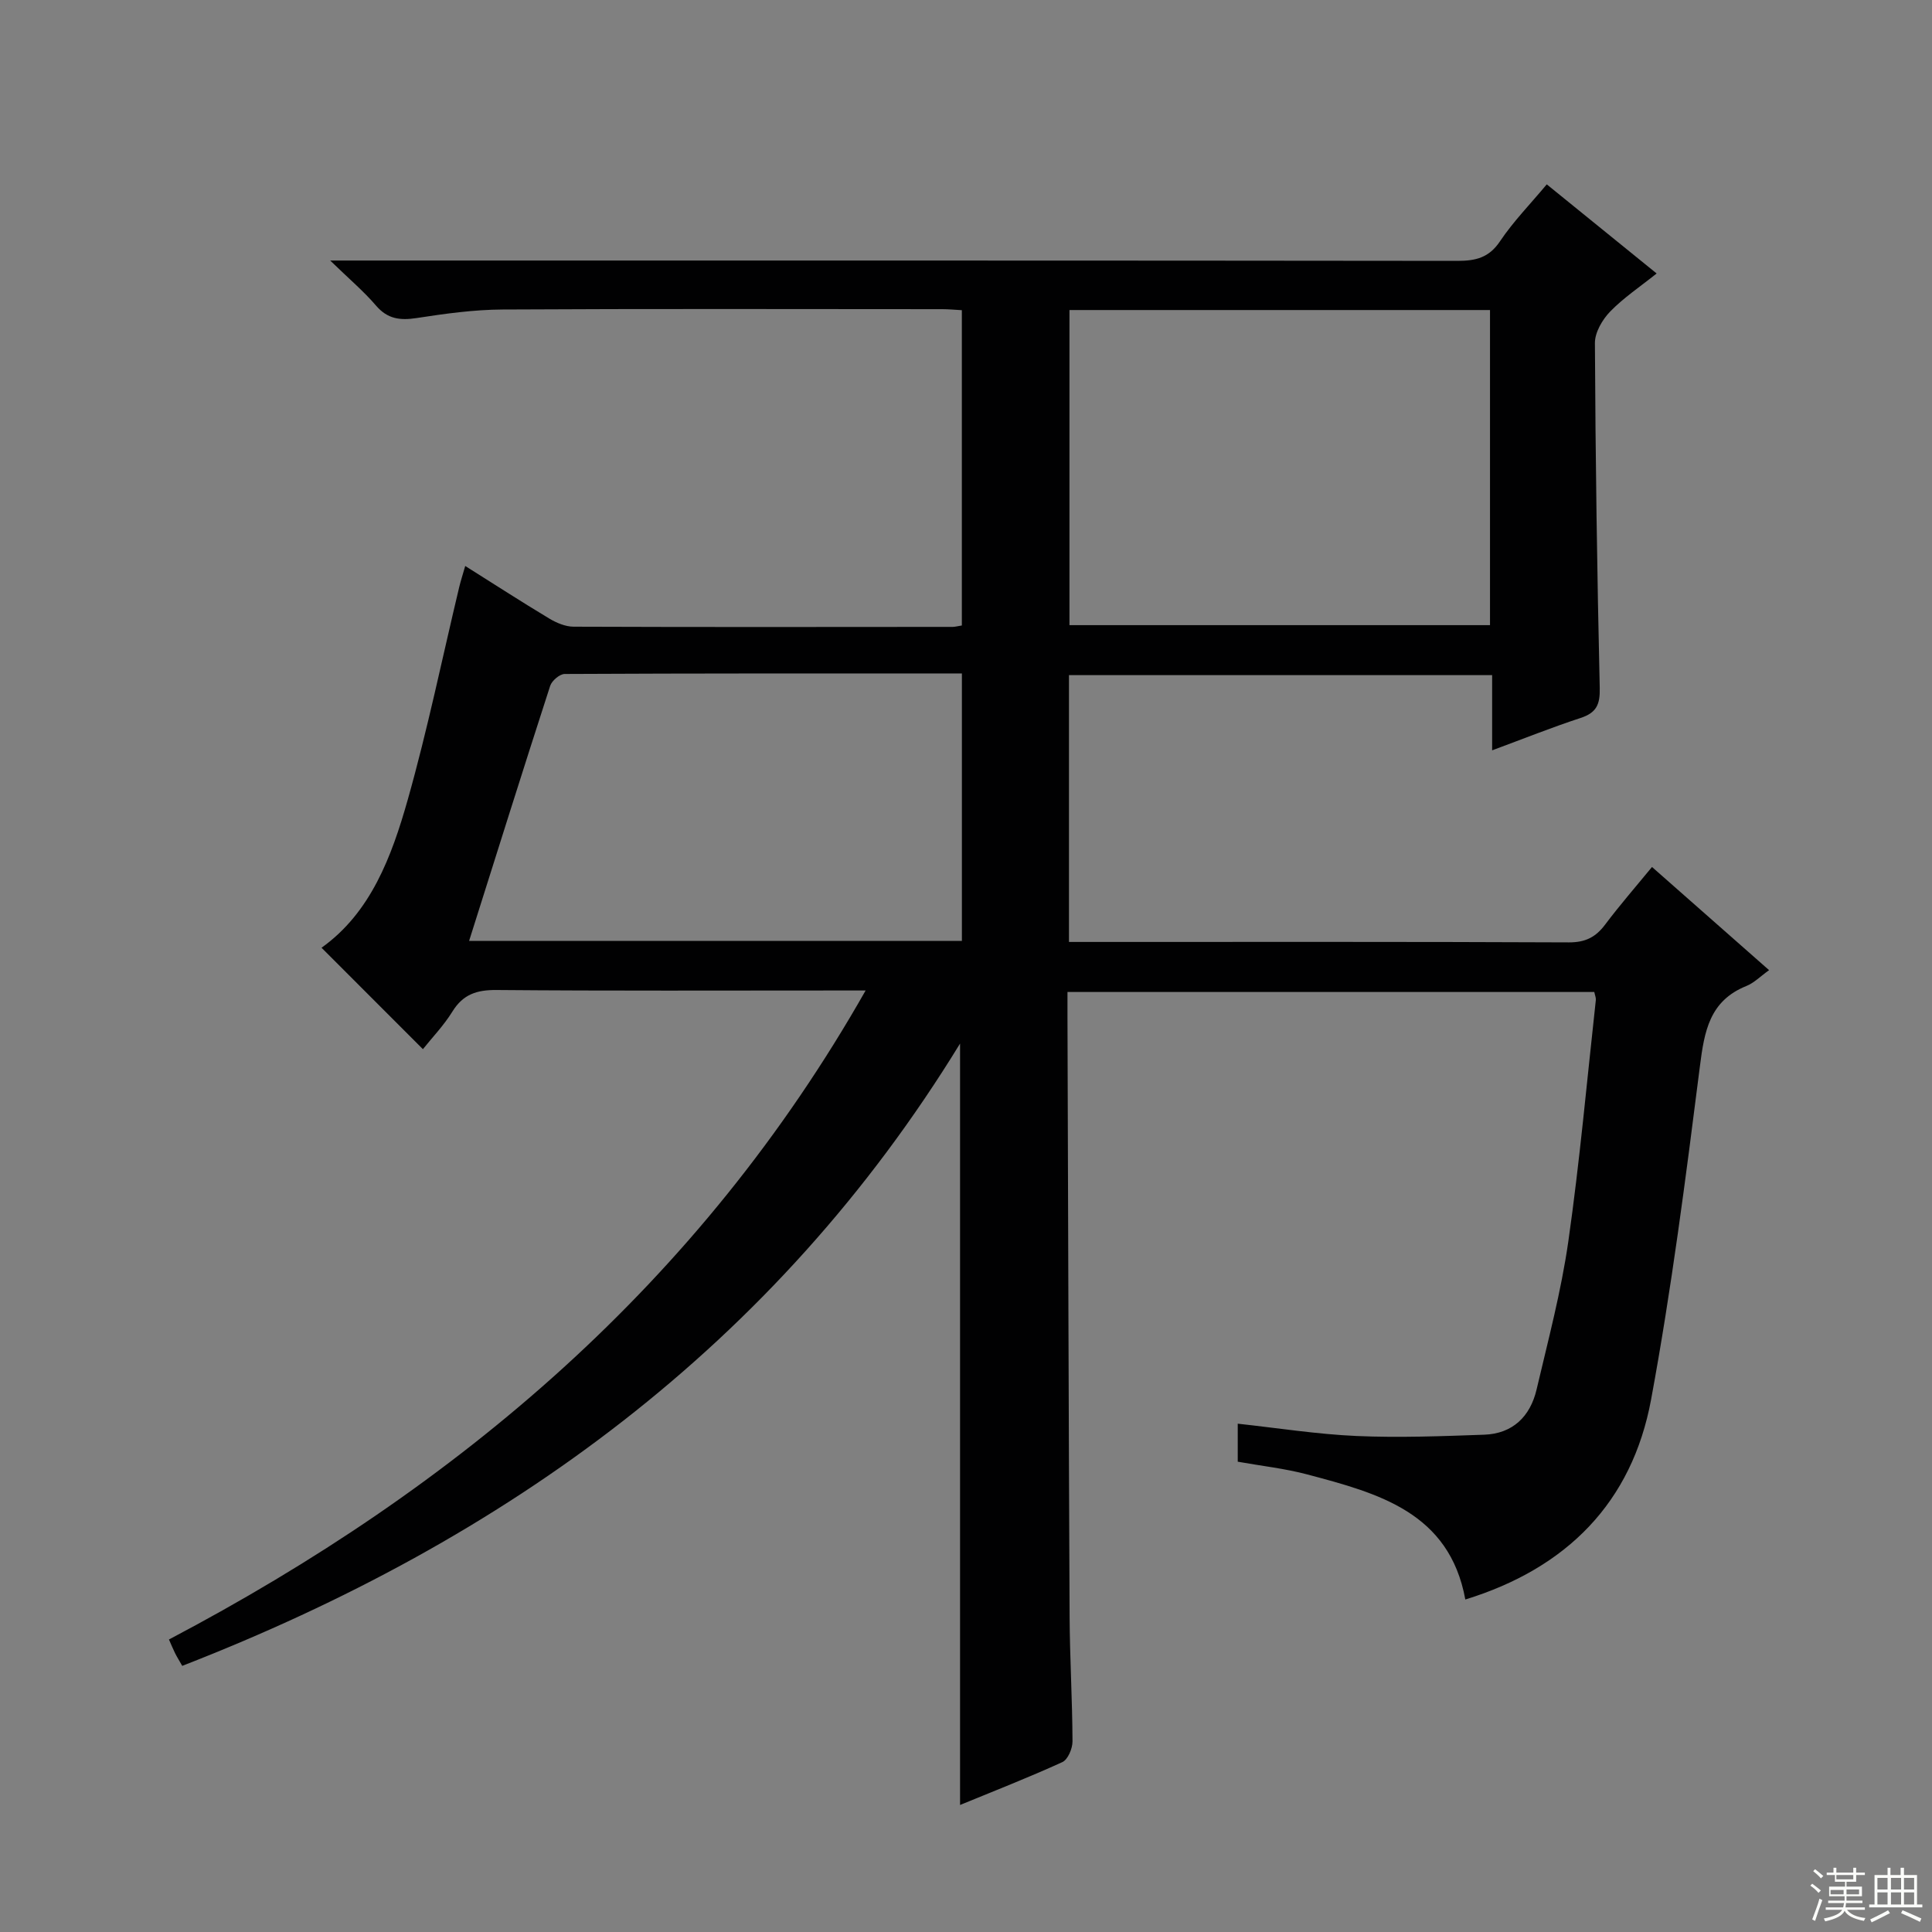 <svg enable-background="new 0 0 400 400" viewBox="0 0 400 400" xmlns="http://www.w3.org/2000/svg"><rect x="0" y="0" width="400" height="400" fill="#808080" stroke="none"/><path d="m34.98 339.44c59.95-31.57 109.84-73.77 144.24-134.37-2.53 0-4.23 0-5.94 0-23.5 0-47 .1-70.5-.1-4.07-.03-6.9.89-9.1 4.44-1.8 2.92-4.24 5.44-6.12 7.81-7.14-7.15-14.04-14.05-20.99-21 10.19-7.26 14.52-18.88 17.86-30.69 4.1-14.51 7.14-29.32 10.65-44 .31-1.28.72-2.54 1.24-4.35 5.95 3.74 11.62 7.41 17.41 10.89 1.49.89 3.33 1.67 5.02 1.68 26.16.1 52.33.06 78.49.04.49 0 .98-.15 1.9-.29 0-21.67 0-43.37 0-65.28-1.46-.08-2.77-.21-4.08-.21-30.33-.01-60.66-.1-90.99.07-5.95.03-11.93.86-17.82 1.77-3.42.52-6.01.21-8.4-2.58-2.54-2.97-5.57-5.52-9.49-9.33h7.4c75.33 0 150.66-.02 225.99.07 3.77 0 6.52-.64 8.8-4.04 2.75-4.1 6.26-7.69 9.69-11.8 7.58 6.15 14.91 12.1 22.75 18.45-3.39 2.72-6.82 5-9.62 7.88-1.62 1.67-3.17 4.32-3.16 6.52.11 23.81.45 47.62 1 71.43.08 3.42-.69 5.12-3.95 6.19-5.95 1.95-11.77 4.28-18.33 6.71 0-5.45 0-10.34 0-15.57-29.47 0-58.38 0-87.61 0v55.24h4.52c33 0 66-.06 98.99.09 3.4.01 5.55-1.08 7.5-3.69 2.98-3.97 6.25-7.72 9.7-11.92 8.14 7.17 15.95 14.05 24.24 21.36-1.81 1.29-3.11 2.64-4.7 3.28-7.66 3.08-8.71 9.4-9.63 16.68-2.92 23.04-5.88 46.12-10.1 68.94-3.94 21.27-17.41 34.92-38.46 41.4-3.31-18.08-18.07-22-32.71-25.89-4.62-1.23-9.42-1.75-14.41-2.64 0-2.36 0-4.78 0-7.87 8.3.9 16.45 2.19 24.64 2.55 8.77.38 17.59.04 26.38-.27 5.92-.21 9.54-3.78 10.85-9.35 2.39-10.17 5.09-20.32 6.57-30.64 2.37-16.6 3.86-33.33 5.7-50.01.05-.45-.17-.93-.32-1.66-36.13 0-72.22 0-109.07 0 0 1.74-.01 3.5 0 5.25.14 41.33.24 82.65.44 123.98.04 8.65.57 17.29.6 25.93.01 1.47-.96 3.77-2.11 4.29-7.06 3.22-14.31 6.05-21.17 8.87 0-52.4 0-104.59 0-157.64-38.34 62.57-93.96 102.76-161.04 128.84-.68-1.2-1.12-1.89-1.48-2.62-.45-.91-.82-1.83-1.27-2.84zm186.44-275.25v65.24h87.07c0-21.94 0-43.5 0-65.24-29.1 0-57.88 0-87.07 0zm-22.27 130.61c0-18.64 0-36.83 0-55.37-27.71 0-54.98-.03-82.25.11-1.03.01-2.64 1.39-2.99 2.45-5.66 17.47-11.16 35-16.79 52.82 34.2-.01 67.94-.01 102.03-.01z" fill="#010102"/><g fill="#fbfcfa"><path d="m374.8 390.4.4-.4c.7.5 1.3 1 1.8 1.4l-.5.5c-.5-.6-1.1-1.1-1.7-1.5zm1 7.3-.6-.3c.5-1.4 1.1-2.8 1.5-4.3.2.1.4.2.6.3-.5 1.3-1 2.8-1.5 4.3zm-.4-10.3.4-.4c.4.3 1 .8 1.7 1.4l-.5.5c-.4-.5-1-1-1.6-1.5zm2.5.3h1.7v-1h.6v1h3.5v-1h.6v1h1.8v.5h-1.8v1.4h-2v1h3.2v2h-3.2v.9h3.3v.5h-3.4c0 .3-.1.6-.1.9h4v.5h-3.7c.7.9 1.9 1.5 3.8 1.7-.1.2-.2.4-.3.6-2.1-.4-3.5-1.1-4-2.1-.4 1-1.8 1.7-4 2.2-.1-.2-.2-.4-.3-.6 2.1-.4 3.4-1 3.8-1.8h-3.4v-.5h3.6c.1-.3.1-.6.2-.9h-3.3v-.5h3.4c0-.3 0-.6 0-.9h-3.2v-2h3.3v-1h-2.1v-1.4h-1.7v-.5zm1.1 3.5v1h2.7c0-.3 0-.4 0-.4 0-.1 0-.2 0-.2 0-.1 0-.2 0-.3h-2.7zm1.2-3v.9h3.5v-.9zm4.7 3h-2.6v.6.4h2.6z"/><path d="m393.6 386.7h.6v1.5h2.7v6.1h1.1v.6h-11v-.6h1.1v-6.1h2.7v-1.5h.6v1.5h2.1v-1.5zm-2.7 8.8.4.6c-1.2.6-2.5 1.3-3.8 1.9-.1-.2-.2-.4-.3-.6 1.2-.6 2.5-1.2 3.7-1.9zm-2.2-6.7v2.4h2.1v-2.4zm0 3v2.5h2.1v-2.5zm2.8-3v2.4h2.1v-2.4zm0 3v2.5h2.1v-2.5zm6 6.1c-1.4-.7-2.7-1.3-3.9-1.8l.3-.6c1.5.6 2.7 1.2 3.9 1.7zm-1.2-9.1h-2.1v2.4h2.1zm-2.1 3v2.5h2.1v-2.5z"/></g></svg>